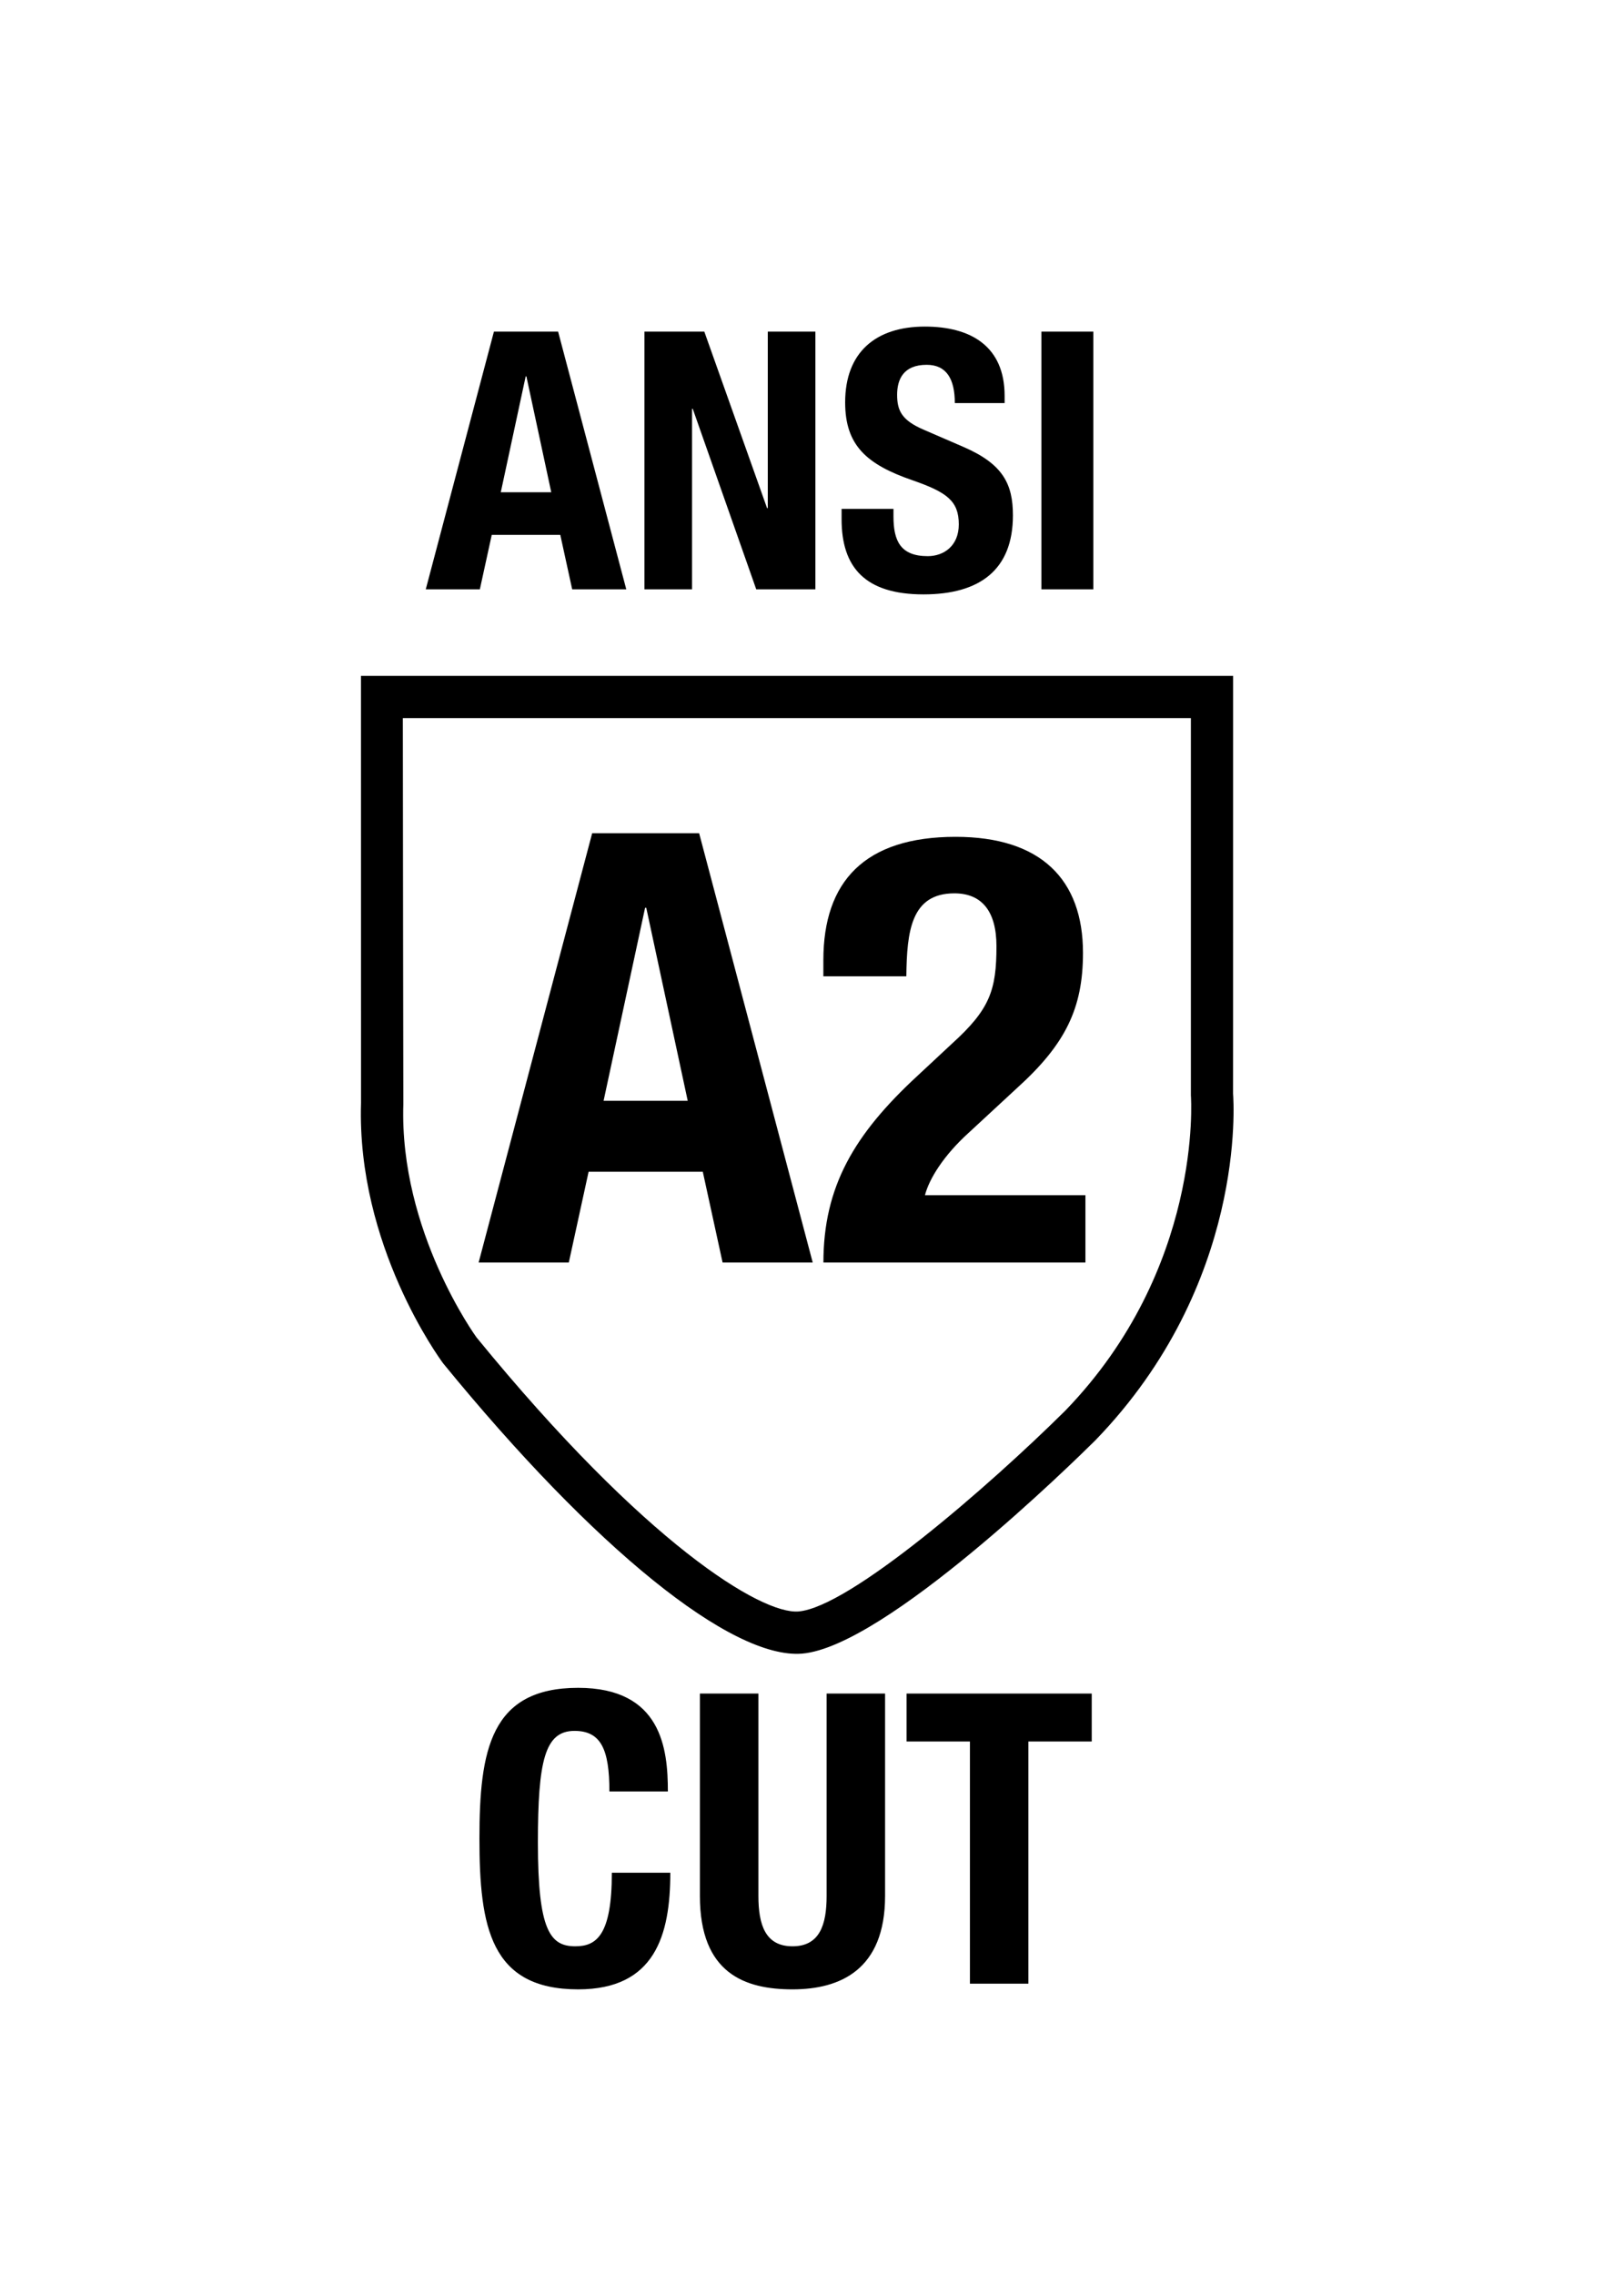 <?xml version="1.0" encoding="iso-8859-1"?>
<!-- Generator: Adobe Illustrator 24.3.0, SVG Export Plug-In . SVG Version: 6.00 Build 0)  -->
<svg version="1.1" id="Layer_1" xmlns="http://www.w3.org/2000/svg" xmlns:xlink="http://www.w3.org/1999/xlink" x="0px" y="0px"
	 viewBox="0 0 36 50.4" style="enable-background:new 0 0 36 50.4;" xml:space="preserve">
<g>
	<path d="M23.613,31.253c-1.679,1.664-4.776,4.354-5.912,4.447c-0.819,0.068-3.399-1.494-7.139-6.073
		c-0.004-0.006-1.711-2.347-1.621-5.165c0-0.007-0.011-6.725-0.011-8.553h17.469v8.359C26.405,24.342,26.66,28.108,23.613,31.253
		 M27.334,24.23c0.001,0.038,0.001-9.257,0.001-9.257H8.002c0,0,0.001,9.472,0.001,9.46c-0.098,3.152,1.741,5.663,1.82,5.77
		c3.352,4.101,6.393,6.558,7.956,6.431c1.847-0.154,6.03-4.257,6.501-4.724C27.637,28.445,27.346,24.399,27.334,24.23"/>
	<g style="enable-background:new    ;">
		<path d="M13.509,39.688c0-0.937-0.189-1.342-0.774-1.342c-0.657,0-0.811,0.657-0.811,2.476c0,1.944,0.27,2.296,0.829,2.296
			c0.468,0,0.81-0.243,0.81-1.63h1.296c0,1.387-0.342,2.584-2.043,2.584c-1.945,0-2.188-1.387-2.188-3.34
			c0-1.954,0.243-3.34,2.188-3.34c1.854,0,1.989,1.359,1.989,2.296H13.509z"/>
		<path d="M16.812,37.519v4.483c0,0.639,0.153,1.116,0.756,1.116c0.603,0,0.756-0.478,0.756-1.116v-4.483h1.296v4.483
			c0,1.639-0.999,2.07-2.052,2.07c-1.054,0-2.053-0.351-2.053-2.07v-4.483H16.812z"/>
		<path d="M24.201,37.519v1.062h-1.404v5.365h-1.296v-5.365h-1.405v-1.062H24.201z"/>
	</g>
	<g style="enable-background:new    ;">
		<path d="M13.127,18.459h2.371l2.518,9.511h-1.998l-0.439-2.012h-2.531l-0.439,2.012H10.61L13.127,18.459z M13.38,24.387h1.865
			l-0.919-4.276H14.3L13.38,24.387z"/>
		<path d="M24.062,27.97h-5.809c0-1.679,0.679-2.837,2.078-4.13l0.772-0.719c0.84-0.76,0.986-1.186,0.986-2.158
			c0-0.786-0.333-1.172-0.933-1.172c-0.959,0-1.053,0.839-1.065,1.838h-1.839V21.27c0-1.745,0.919-2.731,2.931-2.731
			c1.892,0,2.824,0.946,2.824,2.571c0,1.226-0.387,2.024-1.465,2.997l-1.066,0.986c-0.56,0.506-0.879,1.025-0.972,1.385h3.557V27.97
			z"/>
	</g>
	<g style="enable-background:new    ;">
		<path d="M10.949,7.347h1.423l1.511,5.709h-1.199l-0.264-1.207h-1.519l-0.264,1.207H9.438L10.949,7.347z M11.101,10.906h1.119
			l-0.551-2.567h-0.016L11.101,10.906z"/>
		<path d="M15.613,7.347l1.391,3.91h0.016v-3.91h1.055v5.709h-1.311l-1.407-3.998h-0.016v3.998h-1.055V7.347H15.613z"/>
		<path d="M19.806,11.273v0.168c0,0.536,0.151,0.88,0.76,0.88c0.352,0,0.688-0.224,0.688-0.704c0-0.52-0.264-0.711-1.023-0.976
			c-1.023-0.352-1.496-0.775-1.496-1.727c0-1.111,0.68-1.679,1.767-1.679c1.023,0,1.768,0.439,1.768,1.535V8.93h-1.104
			c0-0.535-0.185-0.848-0.624-0.848c-0.52,0-0.655,0.328-0.655,0.664c0,0.352,0.104,0.567,0.592,0.775l0.887,0.384
			c0.864,0.376,1.088,0.815,1.088,1.512c0,1.207-0.735,1.751-1.983,1.751c-1.303,0-1.815-0.608-1.815-1.663v-0.232H19.806z"/>
		<path d="M23.086,13.056V7.347h1.151v5.709H23.086z"/>
	</g>
</g>
</svg>
